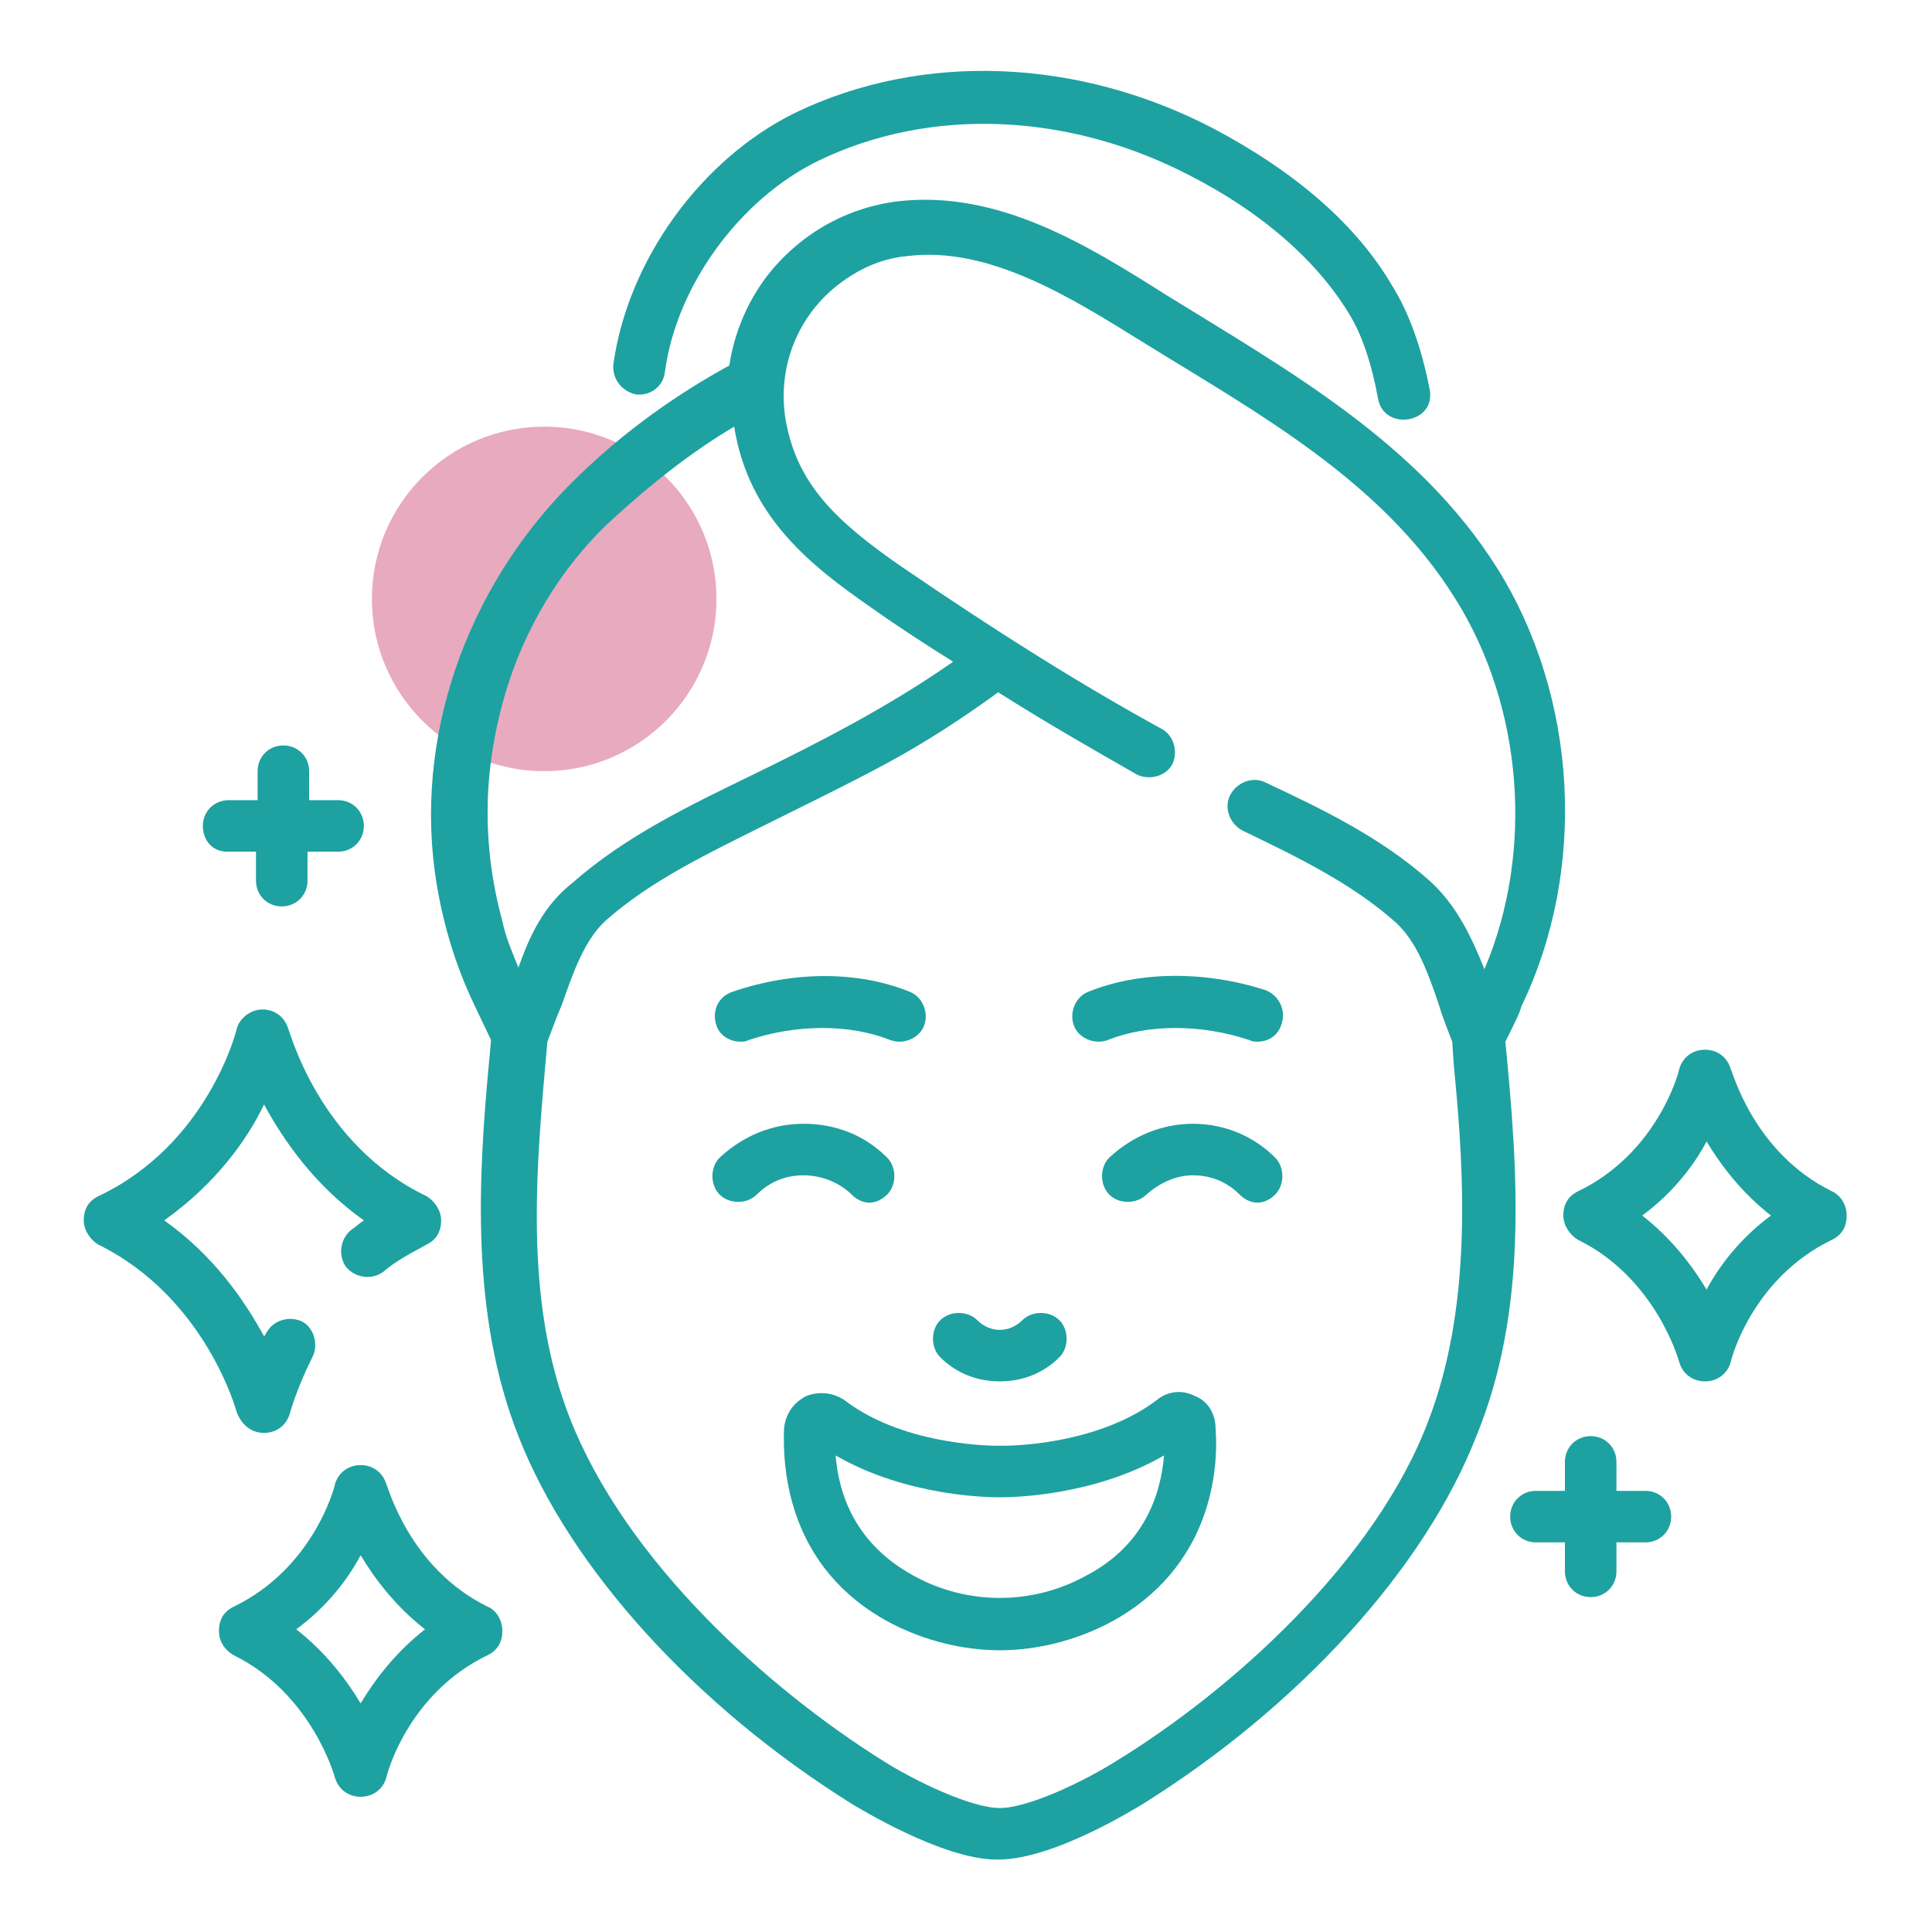 <?xml version="1.0" encoding="UTF-8"?> <svg xmlns="http://www.w3.org/2000/svg" xmlns:xlink="http://www.w3.org/1999/xlink" version="1.1" id="Capa_1" x="0px" y="0px" viewBox="0 0 120 120" style="enable-background:new 0 0 120 120;" xml:space="preserve"> <style type="text/css"> .st0{fill:#E8AABE;} .st1{fill:#1EA1A1;} </style> <circle class="st0" cx="33.8" cy="37.2" r="10.7"></circle> <g> <g> <path class="st1" d="M39.5,24.5c0.9,0.1,1.7-0.5,1.8-1.4c0.7-5.3,4.6-10.7,9.5-13.1c7-3.4,15.6-3,23.1,0.9 c4.5,2.3,7.9,5.3,9.9,8.6c0.8,1.3,1.4,3.1,1.8,5.3c0.4,2,3.6,1.5,3.2-0.6c-0.5-2.6-1.3-4.8-2.3-6.4C84.3,14,80.5,10.7,75.4,8 c-8.4-4.4-18.1-4.8-26-1C43.5,9.9,39,16.2,38.1,22.6C38,23.5,38.6,24.3,39.5,24.5L39.5,24.5z"></path> <path class="st1" d="M93.5,64.7c0.6-1.2,0.9-1.8,1-2.2l0,0c4.1-8.5,3.5-19.2-1.5-27.2c-4.9-7.8-13-12.3-20.6-17 c-4.9-3.1-10.4-6.5-16.6-5.8c-3.3,0.4-6.2,2.1-8.2,4.7c-1.2,1.6-2,3.5-2.3,5.5c-3.1,1.7-6.3,3.9-9.3,6.8 c-6.6,6.3-10.2,15.5-9,24.6c0.4,2.9,1.2,5.7,2.5,8.4c0,0,1,2.1,1,2.1l-0.1,1.1c-0.7,7.4-1.2,15.9,1.8,23.5 c3.2,8.2,11,16.8,20.8,22.9c0.2,0.1,5.5,3.4,8.9,3.4h0.1c3.5,0,8.7-3.3,8.9-3.4c9.8-6.1,17.6-14.7,20.8-22.9 C94.9,81.4,94.3,72.9,93.5,64.7z M32.2,60.1c-0.4-1-0.8-1.9-1-2.9c-0.8-2.9-1.1-6-0.8-9.1c0.3-3,1.1-6,2.4-8.7 c1.3-2.7,3.1-5.2,5.3-7.2c2.3-2.1,4.8-4.1,7.5-5.7c0.9,5.6,4.7,8.6,8.6,11.3c1.7,1.2,3.4,2.3,5,3.3c-4,2.8-8.3,5-12.4,7 c-3.9,1.9-7.9,3.8-11.2,6.7C33.8,56.2,32.9,58.1,32.2,60.1z M88.9,54.8c-3.1-2.8-6.9-4.6-10.3-6.2c-0.8-0.4-1.8,0-2.2,0.8 c-0.4,0.8,0,1.8,0.8,2.2c3.1,1.5,6.7,3.2,9.5,5.7c1.3,1.2,2,3.1,2.7,5.2c0.2,0.7,0.5,1.4,0.8,2.2c0,0,0.1,1.5,0.1,1.5 c0.7,7,1.1,15.1-1.6,22.1C85.4,97,76.5,105,69.3,109.4c-1.9,1.2-5.4,2.9-7.2,2.9c0,0,0,0,0,0c0,0,0,0,0,0c-1.8,0-5.3-1.7-7.2-2.9 c-7.2-4.5-16-12.4-19.5-21.3c-2.9-7.4-2.1-15.6-1.4-23.4c0.3-0.8,0.6-1.6,0.9-2.3c0.7-2,1.4-4,2.7-5.2c2.8-2.5,6.4-4.2,9.8-5.9 c2.6-1.3,5.1-2.5,7.7-3.9c2.4-1.3,4.7-2.8,6.9-4.4c3,1.9,5.8,3.5,8.6,5.1c0.8,0.4,1.8,0.1,2.2-0.6c0.4-0.8,0.1-1.8-0.6-2.2 c-5.1-2.8-10.2-6-16.2-10.1c-4.2-2.9-6.5-5.2-7.2-9.1c-0.6-3.6,1-7.1,4.1-9c1.1-0.7,2.3-1.1,3.5-1.2c5-0.6,10,2.5,14.5,5.3 c7.1,4.4,14.9,8.6,19.5,16c4.2,6.7,4.9,15.7,1.8,23C91.4,58.2,90.5,56.3,88.9,54.8L88.9,54.8z"></path> <path class="st1" d="M62.1,85.8c1.4,0,2.7-0.5,3.7-1.5c0.6-0.6,0.6-1.7,0-2.3c-0.6-0.6-1.7-0.6-2.3,0c-0.4,0.4-0.9,0.6-1.4,0.6 s-1-0.2-1.4-0.6c-0.6-0.6-1.7-0.6-2.3,0c-0.6,0.6-0.6,1.7,0,2.3C59.4,85.3,60.7,85.8,62.1,85.8L62.1,85.8z"></path> <path class="st1" d="M52.9,74.2c0.3,0.3,0.7,0.5,1.1,0.5c0.4,0,0.8-0.2,1.1-0.5c0.6-0.6,0.6-1.7,0-2.3c-1.4-1.4-3.2-2.1-5.2-2.1 c-2,0-3.8,0.8-5.2,2.1c-0.6,0.6-0.6,1.7,0,2.3c0.6,0.6,1.7,0.6,2.3,0c0.8-0.8,1.8-1.2,2.9-1.2C51.1,73,52.2,73.5,52.9,74.2 L52.9,74.2z"></path> <path class="st1" d="M46,64.7c0.2,0,0.3,0,0.5-0.1c3-1,6.3-1,8.8,0c0.8,0.3,1.8-0.1,2.1-0.9c0.3-0.8-0.1-1.8-0.9-2.1 c-3.2-1.3-7.2-1.3-11,0c-0.9,0.3-1.3,1.2-1,2.1C44.7,64.3,45.3,64.7,46,64.7L46,64.7z"></path> <path class="st1" d="M74.1,69.8c-2,0-3.8,0.8-5.2,2.1c-0.6,0.6-0.6,1.7,0,2.3c0.6,0.6,1.7,0.6,2.3,0C72,73.5,73,73,74.1,73 c1.1,0,2.1,0.4,2.9,1.2c0.3,0.3,0.7,0.5,1.1,0.5c0.4,0,0.8-0.2,1.1-0.5c0.6-0.6,0.6-1.7,0-2.3C77.9,70.6,76.1,69.8,74.1,69.8z"></path> <path class="st1" d="M67.6,61.6c-0.8,0.3-1.2,1.3-0.9,2.1c0.3,0.8,1.3,1.2,2.1,0.9c2.5-1,5.8-1,8.8,0c0.2,0.1,0.3,0.1,0.5,0.1 c0.7,0,1.3-0.4,1.5-1.1c0.3-0.9-0.2-1.8-1-2.1C74.9,60.3,70.8,60.3,67.6,61.6L67.6,61.6z"></path> <path class="st1" d="M74.2,86.7c-0.8-0.4-1.7-0.3-2.4,0.3c-3.9,2.9-9.6,2.8-9.6,2.8c0,0,0,0-0.1,0c0,0-5.8,0.1-9.6-2.8 c-0.7-0.5-1.6-0.6-2.4-0.3c-0.8,0.4-1.3,1.1-1.4,2c-0.1,2.5,0.2,8.7,6.6,12.1c2.1,1.1,4.5,1.7,6.8,1.7c2.3,0,4.7-0.6,6.8-1.7 c6.4-3.4,6.8-9.6,6.6-12.1C75.5,87.8,75,87,74.2,86.7z M67.4,97.9c-3.3,1.8-7.3,1.8-10.6,0c-3.7-2-4.7-5.1-4.9-7.5 C56.4,93,61.6,93,62.1,93c0.5,0,5.7,0,10.2-2.6C72.1,92.8,71.1,96,67.4,97.9z"></path> <path class="st1" d="M30.3,99.8c-4.9-2.4-6.2-7.5-6.3-7.6c-0.2-0.7-0.8-1.2-1.6-1.2c-0.8,0-1.4,0.5-1.6,1.2c0,0.1-1.3,5.2-6.3,7.6 c-0.6,0.3-0.9,0.8-0.9,1.5s0.4,1.2,0.9,1.5c4.9,2.4,6.3,7.6,6.3,7.6c0.2,0.7,0.8,1.2,1.6,1.2s1.4-0.5,1.6-1.2 c0-0.1,1.3-5.2,6.3-7.6c0.6-0.3,0.9-0.8,0.9-1.5C31.2,100.6,30.8,100,30.3,99.8z M22.4,105.8c-0.9-1.5-2.2-3.2-4-4.6 c1.9-1.4,3.2-3.1,4-4.6c0.9,1.5,2.2,3.2,4,4.6C24.6,102.6,23.3,104.3,22.4,105.8z"></path> <path class="st1" d="M16.4,89c0.8,0,1.4-0.5,1.6-1.2c0,0,0.4-1.5,1.4-3.5c0.4-0.8,0.1-1.8-0.6-2.2c-0.8-0.4-1.8-0.1-2.2,0.6 c-0.1,0.1-0.1,0.2-0.2,0.3c-1.2-2.2-3.1-5-6.2-7.2c3.1-2.2,5.1-4.9,6.2-7.2c1.2,2.2,3.1,5,6.2,7.2c-0.3,0.2-0.5,0.4-0.8,0.6 C21.1,77,21,78,21.5,78.7c0.6,0.7,1.6,0.8,2.3,0.3c0.8-0.7,1.8-1.2,2.7-1.7c0.6-0.3,0.9-0.8,0.9-1.5c0-0.6-0.4-1.2-0.9-1.5 C19.8,71.1,18,64,17.9,63.9c-0.2-0.7-0.8-1.2-1.6-1.2c0,0,0,0,0,0c-0.7,0-1.4,0.5-1.6,1.2c0,0.1-1.8,7.2-8.6,10.4 c-0.6,0.3-0.9,0.8-0.9,1.5c0,0.6,0.4,1.2,0.9,1.5c6.7,3.3,8.6,10.4,8.6,10.4C15,88.5,15.6,89,16.4,89L16.4,89z"></path> <path class="st1" d="M113.8,74c-4.9-2.4-6.2-7.5-6.3-7.6c-0.2-0.7-0.8-1.2-1.6-1.2c-0.8,0-1.4,0.5-1.6,1.2c0,0.1-1.3,5.2-6.3,7.6 c-0.6,0.3-0.9,0.8-0.9,1.5c0,0.6,0.4,1.2,0.9,1.5c4.9,2.4,6.3,7.6,6.3,7.6c0.2,0.7,0.8,1.2,1.6,1.2c0.8,0,1.4-0.5,1.6-1.2 c0-0.1,1.3-5.2,6.3-7.6c0.6-0.3,0.9-0.8,0.9-1.5C114.7,74.9,114.4,74.3,113.8,74L113.8,74z M106,80.1c-0.9-1.5-2.2-3.2-4-4.6 c1.9-1.4,3.2-3.1,4-4.6c0.9,1.5,2.2,3.2,4,4.6C108.1,76.9,106.8,78.6,106,80.1z"></path> <path class="st1" d="M102.2,92.6h-1.8v-1.8c0-0.9-0.7-1.6-1.6-1.6c-0.9,0-1.6,0.7-1.6,1.6v1.8h-1.8c-0.9,0-1.6,0.7-1.6,1.6 c0,0.9,0.7,1.6,1.6,1.6h1.8v1.8c0,0.9,0.7,1.6,1.6,1.6c0.9,0,1.6-0.7,1.6-1.6v-1.8h1.8c0.9,0,1.6-0.7,1.6-1.6 S103.1,92.6,102.2,92.6L102.2,92.6z"></path> <path class="st1" d="M14.1,52.9h1.8v1.8c0,0.9,0.7,1.6,1.6,1.6c0.9,0,1.6-0.7,1.6-1.6v-1.8H21c0.9,0,1.6-0.7,1.6-1.6 s-0.7-1.6-1.6-1.6h-1.8v-1.8c0-0.9-0.7-1.6-1.6-1.6c-0.9,0-1.6,0.7-1.6,1.6v1.8h-1.8c-0.9,0-1.6,0.7-1.6,1.6S13.2,52.9,14.1,52.9z "></path> </g> </g> </svg> 